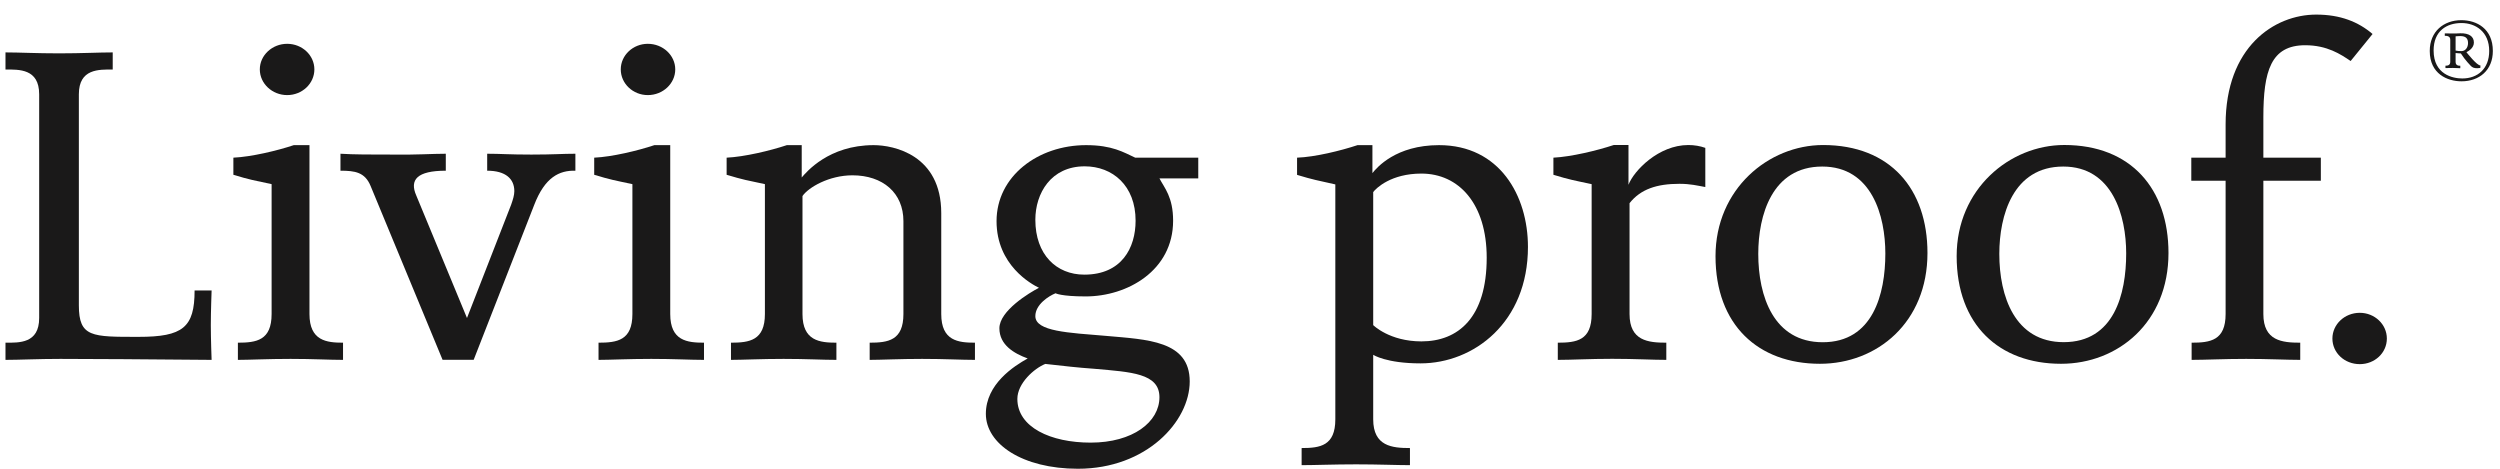 <?xml version="1.0" encoding="UTF-8" standalone="no"?>
<svg width="160px" height="30px" viewBox="0 0 160 30" version="1.1" xmlns="http://www.w3.org/2000/svg" xmlns:xlink="http://www.w3.org/1999/xlink">
    <!-- Generator: Sketch 49.3 (51167) - http://www.bohemiancoding.com/sketch -->
    <title>logo</title>
    <desc>Created with Sketch.</desc>
    <defs></defs>
    <g id="Symbols" stroke="none" stroke-width="1" fill="none" fill-rule="evenodd">
        <g id="header-360" transform="translate(-72, -58)" fill="#1A1919">
            <g id="logo" transform="translate(72, 58)">
                <path d="M157.456,2.308 C157.331,2.308 157.158,2.325 157.158,2.325 L157.158,3.236 C157.262,3.259 157.396,3.271 157.531,3.271 C157.789,3.271 157.954,3.039 157.954,2.755 C157.954,2.471 157.822,2.308 157.456,2.308 Z M158.547,4.366 C158.349,4.366 158.249,4.328 158.141,4.228 C158.141,4.228 157.748,3.827 157.495,3.419 C157.495,3.419 157.288,3.412 157.158,3.394 L157.158,3.957 C157.158,4.182 157.318,4.208 157.459,4.208 L157.459,4.366 C157.294,4.366 157.262,4.349 156.984,4.349 C156.705,4.349 156.678,4.357 156.509,4.357 L156.509,4.205 C156.654,4.205 156.817,4.18 156.817,3.954 L156.817,2.542 C156.817,2.308 156.603,2.291 156.466,2.291 L156.466,2.136 C156.562,2.136 156.718,2.144 156.994,2.144 C157.271,2.144 157.294,2.136 157.456,2.13 C158.018,2.116 158.329,2.334 158.329,2.721 C158.329,3.068 158.004,3.262 157.852,3.34 C157.852,3.34 158.547,4.228 158.745,4.182 L158.745,4.341 C158.745,4.341 158.685,4.366 158.547,4.366 Z M157.536,1.474 C156.573,1.474 155.751,1.991 155.751,3.231 C155.751,4.773 156.989,5.022 157.585,5.022 C158.563,5.022 159.309,4.406 159.309,3.262 C159.309,2.023 158.428,1.474 157.536,1.474 Z M157.536,5.204 C156.631,5.204 155.504,4.728 155.504,3.262 C155.504,2.01 156.4,1.291 157.525,1.291 C158.505,1.291 159.542,1.832 159.542,3.262 C159.542,4.504 158.664,5.204 157.536,5.204 Z" id="Fill-1"></path>
                <path d="M20.12,4.441 C20.12,5.349 19.339,6.086 18.379,6.086 C17.421,6.086 16.628,5.349 16.628,4.441 C16.628,3.538 17.421,2.804 18.379,2.804 C19.339,2.804 20.12,3.538 20.12,4.441" id="Fill-2"></path>
                <path d="M152.759,21.666 C152.759,22.583 151.986,23.305 151.026,23.305 C150.051,23.305 149.274,22.583 149.274,21.666 C149.274,20.762 150.051,20.02 151.026,20.02 C151.986,20.02 152.759,20.762 152.759,21.666" id="Fill-3"></path>
                <path d="M21.954,23.032 L21.954,21.932 C20.909,21.932 19.806,21.817 19.806,20.098 L19.806,9.289 L18.802,9.289 C17.739,9.644 16.091,10.037 14.936,10.091 L14.936,11.186 C15.997,11.508 16.237,11.539 17.383,11.785 L17.383,20.098 C17.383,21.791 16.404,21.932 15.225,21.932 L15.225,23.032 C15.926,23.032 17.155,22.969 18.598,22.969 C20.036,22.969 21.096,23.032 21.954,23.032" id="Fill-4"></path>
                <path d="M43.216,4.441 C43.216,5.349 42.424,6.086 41.46,6.086 C40.509,6.086 39.729,5.349 39.729,4.441 C39.729,3.538 40.509,2.804 41.46,2.804 C42.424,2.804 43.216,3.538 43.216,4.441" id="Fill-5"></path>
                <path d="M45.056,23.032 L45.056,21.932 C43.986,21.932 42.895,21.817 42.895,20.098 L42.895,9.289 L41.881,9.289 C40.815,9.644 39.182,10.037 38.029,10.091 L38.029,11.186 C39.092,11.508 39.322,11.539 40.474,11.785 L40.474,20.098 C40.474,21.791 39.494,21.932 38.306,21.932 L38.306,23.032 C39.004,23.032 40.244,22.969 41.682,22.969 C43.127,22.969 44.193,23.032 45.056,23.032" id="Fill-6"></path>
                <path d="M151.844,2.176 C150.931,1.394 149.779,0.934 148.239,0.934 C145.544,0.934 142.439,3.009 142.439,7.964 L142.439,10.091 L140.243,10.091 L140.243,11.565 L142.439,11.565 L142.439,20.098 C142.439,21.794 141.459,21.932 140.264,21.932 L140.264,23.032 C141.125,23.032 142.319,22.969 143.756,22.969 C145.201,22.969 146.353,23.032 147.215,23.032 L147.215,21.932 C146.06,21.932 144.855,21.817 144.855,20.098 L144.855,11.565 L148.534,11.565 L148.534,10.091 L144.855,10.091 L144.855,7.505 C144.855,4.535 145.341,2.895 147.534,2.895 C148.937,2.895 149.805,3.474 150.441,3.905 L151.844,2.176" id="Fill-7"></path>
                <path d="M76.689,11.416 L76.689,10.091 L72.655,10.091 C71.907,9.747 71.186,9.289 69.51,9.289 C66.429,9.289 63.779,11.281 63.779,14.154 C63.779,16.978 66.02,18.191 66.494,18.419 C65.884,18.732 63.961,19.888 63.961,21.011 C63.961,22.078 64.906,22.626 65.772,22.941 C64.883,23.434 63.095,24.584 63.095,26.485 C63.095,28.408 65.428,30 68.989,30 C73.378,30 76.142,26.969 76.142,24.412 C76.142,21.791 73.407,21.731 70.779,21.496 C68.398,21.295 66.262,21.218 66.262,20.232 C66.262,19.484 67.128,18.939 67.556,18.769 C67.556,18.769 67.901,18.971 69.485,18.971 C72.14,18.971 75.079,17.325 75.079,14.125 C75.079,12.603 74.519,12.026 74.204,11.416 L76.689,11.416 Z M72.678,14.125 C72.678,15.859 71.791,17.577 69.396,17.577 C67.605,17.577 66.262,16.29 66.262,14.065 C66.262,12.37 67.263,10.645 69.419,10.645 C71.206,10.645 72.678,11.877 72.678,14.125 Z M74.204,25.421 C74.204,27.009 72.501,28.328 69.801,28.328 C67.243,28.328 65.111,27.345 65.111,25.532 C65.111,24.523 66.199,23.571 66.899,23.291 C68.189,23.434 68.902,23.521 70.056,23.604 C72.386,23.812 74.204,23.887 74.204,25.421 Z" id="Fill-8"></path>
                <path d="M13.543,23.032 C13.543,23.032 13.492,21.679 13.492,20.807 C13.492,19.952 13.543,18.589 13.543,18.589 L12.454,18.589 C12.454,20.957 11.702,21.559 8.875,21.559 C5.877,21.559 5.047,21.587 5.047,19.541 L5.047,6.034 C5.047,4.389 6.335,4.449 7.214,4.449 L7.214,3.354 C6.335,3.354 5.222,3.415 3.778,3.415 C2.342,3.415 1.215,3.354 0.351,3.354 L0.351,4.449 C1.215,4.449 2.507,4.389 2.507,6.034 L2.507,20.352 C2.507,21.998 1.215,21.932 0.351,21.932 L0.351,23.032 C1.215,23.032 2.433,22.969 3.866,22.969 C5.309,22.969 9.913,22.995 13.543,23.032" id="Fill-9"></path>
                <path d="M36.825,10.925 L36.825,9.839 C35.962,9.839 35.461,9.893 34.009,9.893 C32.564,9.893 32.043,9.839 31.18,9.839 L31.18,10.925 C32.361,10.925 32.917,11.447 32.917,12.233 C32.917,12.491 32.829,12.772 32.716,13.094 L29.887,20.352 L26.643,12.516 C26.195,11.505 26.691,10.925 28.531,10.925 L28.531,9.839 C27.671,9.839 26.601,9.916 25.162,9.893 C23.72,9.893 22.656,9.893 21.79,9.839 L21.79,10.925 C22.719,10.925 23.355,11.018 23.72,11.906 L28.324,23.026 L30.316,23.026 L34.189,13.115 C34.875,11.334 35.799,10.899 36.825,10.925" id="Fill-10"></path>
                <path d="M62.397,23.032 L62.397,21.932 C61.328,21.932 60.24,21.817 60.24,20.098 L60.24,13.641 C60.24,9.916 57.206,9.289 55.915,9.289 C53.034,9.289 51.604,11.018 51.31,11.359 L51.31,9.289 L50.359,9.289 C49.293,9.644 47.642,10.037 46.504,10.091 L46.504,11.186 C47.575,11.508 47.802,11.539 48.954,11.785 L48.954,20.098 C48.954,21.791 47.962,21.932 46.783,21.932 L46.783,23.032 C47.483,23.032 48.714,22.969 50.152,22.969 C51.604,22.969 52.665,23.032 53.53,23.032 L53.53,21.932 C52.467,21.932 51.359,21.817 51.359,20.098 L51.359,12.545 C51.745,11.989 53.061,11.22 54.555,11.22 C56.498,11.22 57.819,12.342 57.819,14.154 L57.819,20.098 C57.819,21.791 56.838,21.932 55.659,21.932 L55.659,23.032 C56.343,23.032 57.587,22.969 59.017,22.969 C60.465,22.969 61.529,23.032 62.397,23.032" id="Fill-11"></path>
                <path d="M97.789,15.803 C97.789,12.516 95.971,9.289 92.098,9.289 C89.329,9.289 88.112,10.731 87.835,11.078 L87.835,9.289 L86.881,9.289 C85.812,9.644 84.165,10.049 83.012,10.091 L83.012,11.192 C84.079,11.516 84.318,11.542 85.461,11.802 L85.461,26.837 C85.461,28.535 84.486,28.675 83.304,28.675 L83.304,29.77 C84.165,29.77 85.345,29.718 86.795,29.718 C88.231,29.718 89.382,29.77 90.237,29.77 L90.237,28.675 C89.101,28.675 87.885,28.564 87.885,26.837 L87.885,22.708 C87.885,22.708 88.722,23.256 90.911,23.256 C94.314,23.256 97.789,20.642 97.789,15.803 M95.149,16.494 C95.149,20.329 93.325,21.849 90.97,21.849 C88.924,21.849 87.885,20.807 87.885,20.807 L87.885,12.291 C88.086,12.029 89.037,11.109 90.97,11.109 C93.364,11.109 95.149,13.038 95.149,16.494" id="Fill-12"></path>
                <path d="M109.14,11.97 L109.14,9.464 C108.805,9.344 108.434,9.282 108.052,9.282 C106.149,9.282 104.564,10.925 104.223,11.826 L104.223,9.282 L103.276,9.282 C102.208,9.636 100.566,10.032 99.418,10.091 L99.418,11.186 C100.482,11.508 100.711,11.539 101.865,11.785 L101.865,20.098 C101.865,21.791 100.895,21.932 99.699,21.932 L99.699,23.032 C100.566,23.032 101.749,22.964 103.181,22.964 C104.63,22.964 105.784,23.032 106.644,23.032 L106.644,21.932 C105.49,21.932 104.291,21.817 104.291,20.098 L104.291,13.002 C105.001,12.107 106.033,11.764 107.482,11.764 C108.191,11.764 108.621,11.877 109.14,11.97" id="Fill-13"></path>
                <path d="M123.358,16.192 C123.358,12.099 120.979,9.282 116.677,9.282 C113.186,9.282 109.793,12.099 109.793,16.396 C109.793,20.802 112.529,23.282 116.475,23.282 C120.142,23.282 123.358,20.631 123.358,16.192 M120.662,16.225 C120.662,18.819 119.872,21.903 116.655,21.903 C113.511,21.903 112.529,18.959 112.529,16.251 C112.529,13.804 113.392,10.659 116.623,10.659 C119.805,10.659 120.662,13.833 120.662,16.225" id="Fill-14"></path>
                <path d="M138.783,16.192 C138.783,12.099 136.396,9.28 132.114,9.28 C128.621,9.28 125.226,12.099 125.226,16.392 C125.226,20.802 127.956,23.282 131.906,23.282 C135.556,23.282 138.783,20.631 138.783,16.192 M136.076,16.218 C136.076,18.819 135.305,21.898 132.076,21.898 C128.942,21.898 127.956,18.955 127.956,16.251 C127.956,13.804 128.825,10.659 132.048,10.659 C135.216,10.659 136.076,13.833 136.076,16.218" id="Fill-15"></path>
            </g>
        </g>
    </g>
</svg>